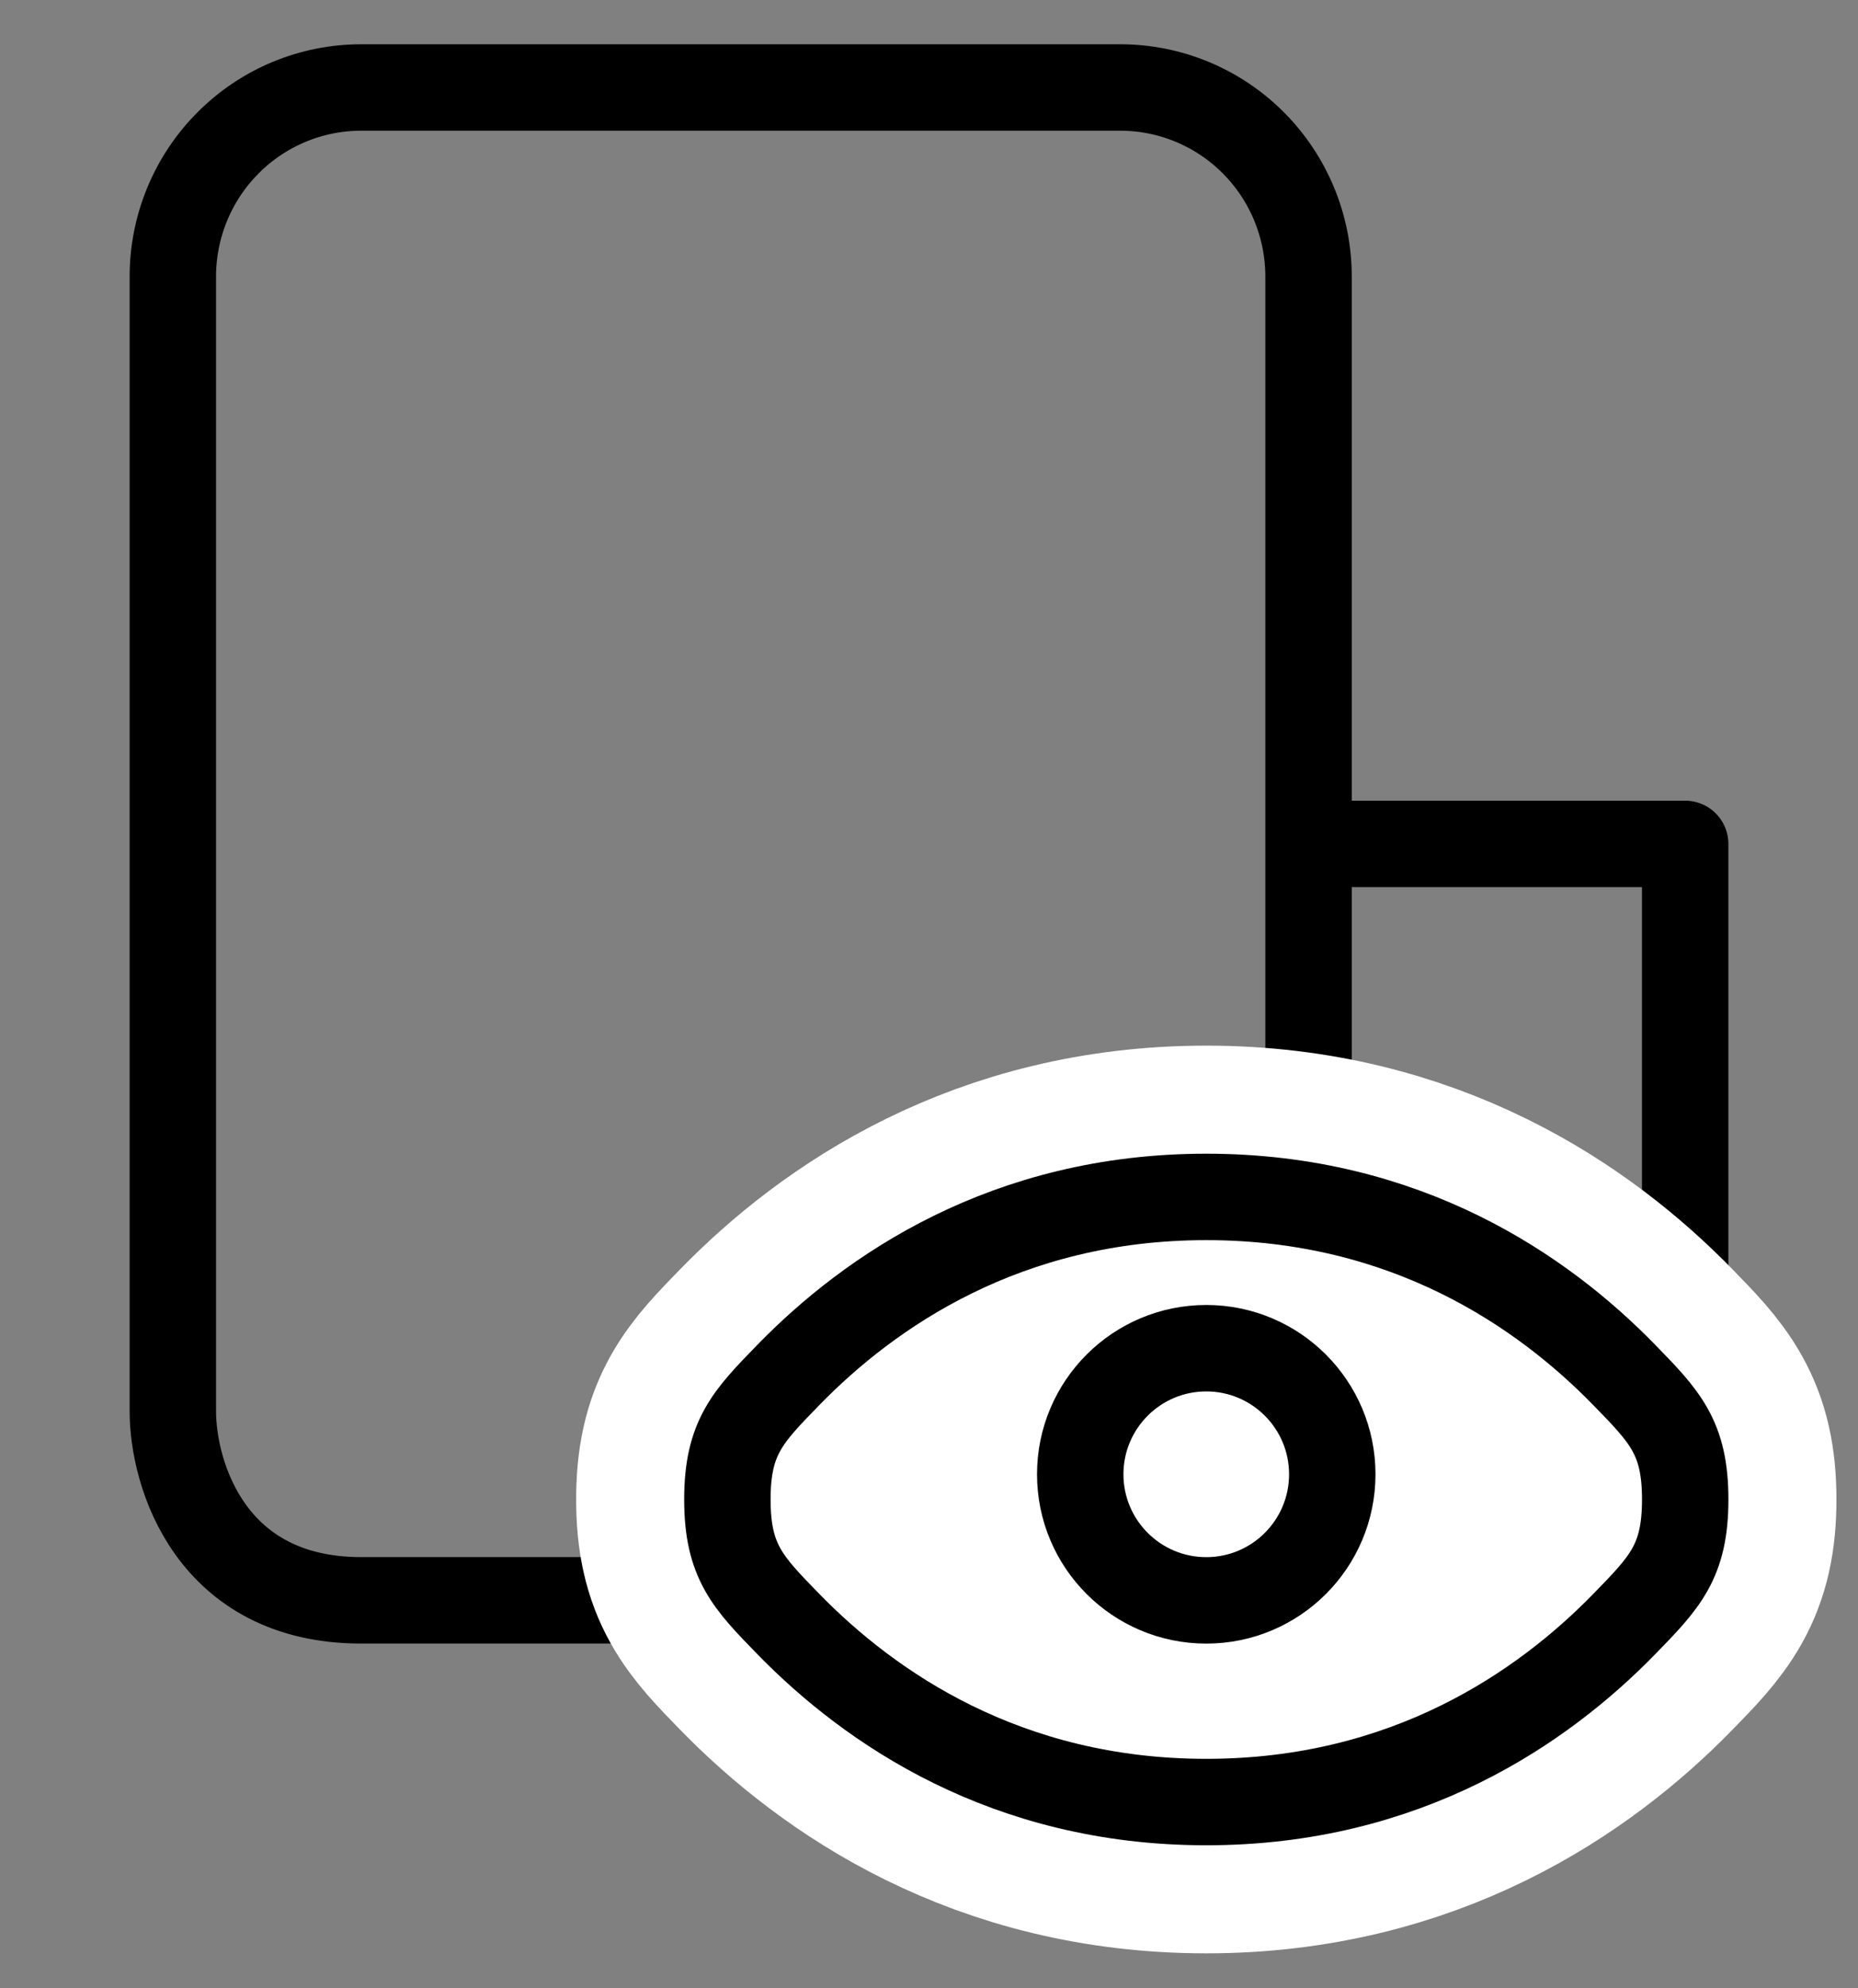 <svg width="43" height="46" viewBox="0 0 43 46" fill="none" xmlns="http://www.w3.org/2000/svg">
<rect x="0" y="0" width="43" height="46" fill="#808080" stroke="none"/>
<g id="icn">
<g id="transparent">
<path id="Vector" d="M34.642 37.024H8.358C4.872 37.024 4 34.108 4 32.649V6.399C4 5.239 4.459 4.126 5.277 3.306C6.094 2.485 7.202 2.024 8.358 2.024H25.926C27.082 2.024 28.19 2.485 29.008 3.306C29.825 4.126 30.284 5.239 30.284 6.399V19.524M34.642 37.024C33.189 37.024 30.284 36.149 30.284 32.649V19.524M34.642 37.024C38.128 37.024 39 34.108 39 32.649V19.524H30.284" stroke="black" stroke-width="2" stroke-linecap="round" stroke-linejoin="round"/>
<path id="Vector_2" d="M18.247 37.575C17.305 36.609 16.834 36.126 16.834 34.691C16.834 33.257 17.305 32.774 18.247 31.808C20.128 29.878 23.282 27.691 27.917 27.691C32.552 27.691 35.707 29.878 37.588 31.808C38.53 32.774 39.001 33.257 39.001 34.691C39.001 36.126 38.53 36.609 37.588 37.575C35.707 39.504 32.552 41.691 27.917 41.691C23.282 41.691 20.128 39.504 18.247 37.575Z" fill="white" stroke="white" stroke-width="7"/>
<path id="Vector_3" d="M18.247 37.575C17.305 36.609 16.834 36.126 16.834 34.691C16.834 33.257 17.305 32.774 18.247 31.808C20.128 29.878 23.282 27.691 27.917 27.691C32.552 27.691 35.707 29.878 37.588 31.808C38.53 32.774 39.001 33.257 39.001 34.691C39.001 36.126 38.53 36.609 37.588 37.575C35.707 39.504 32.552 41.691 27.917 41.691C23.282 41.691 20.128 39.504 18.247 37.575Z" stroke="black" stroke-width="2"/>
<path id="Vector_4" d="M30.833 34.108C30.833 35.719 29.527 37.025 27.917 37.025C26.306 37.025 25 35.719 25 34.108C25 32.497 26.306 31.191 27.917 31.191C29.527 31.191 30.833 32.497 30.833 34.108Z" stroke="black" stroke-width="2"/>
</g>
</g>
</svg>

